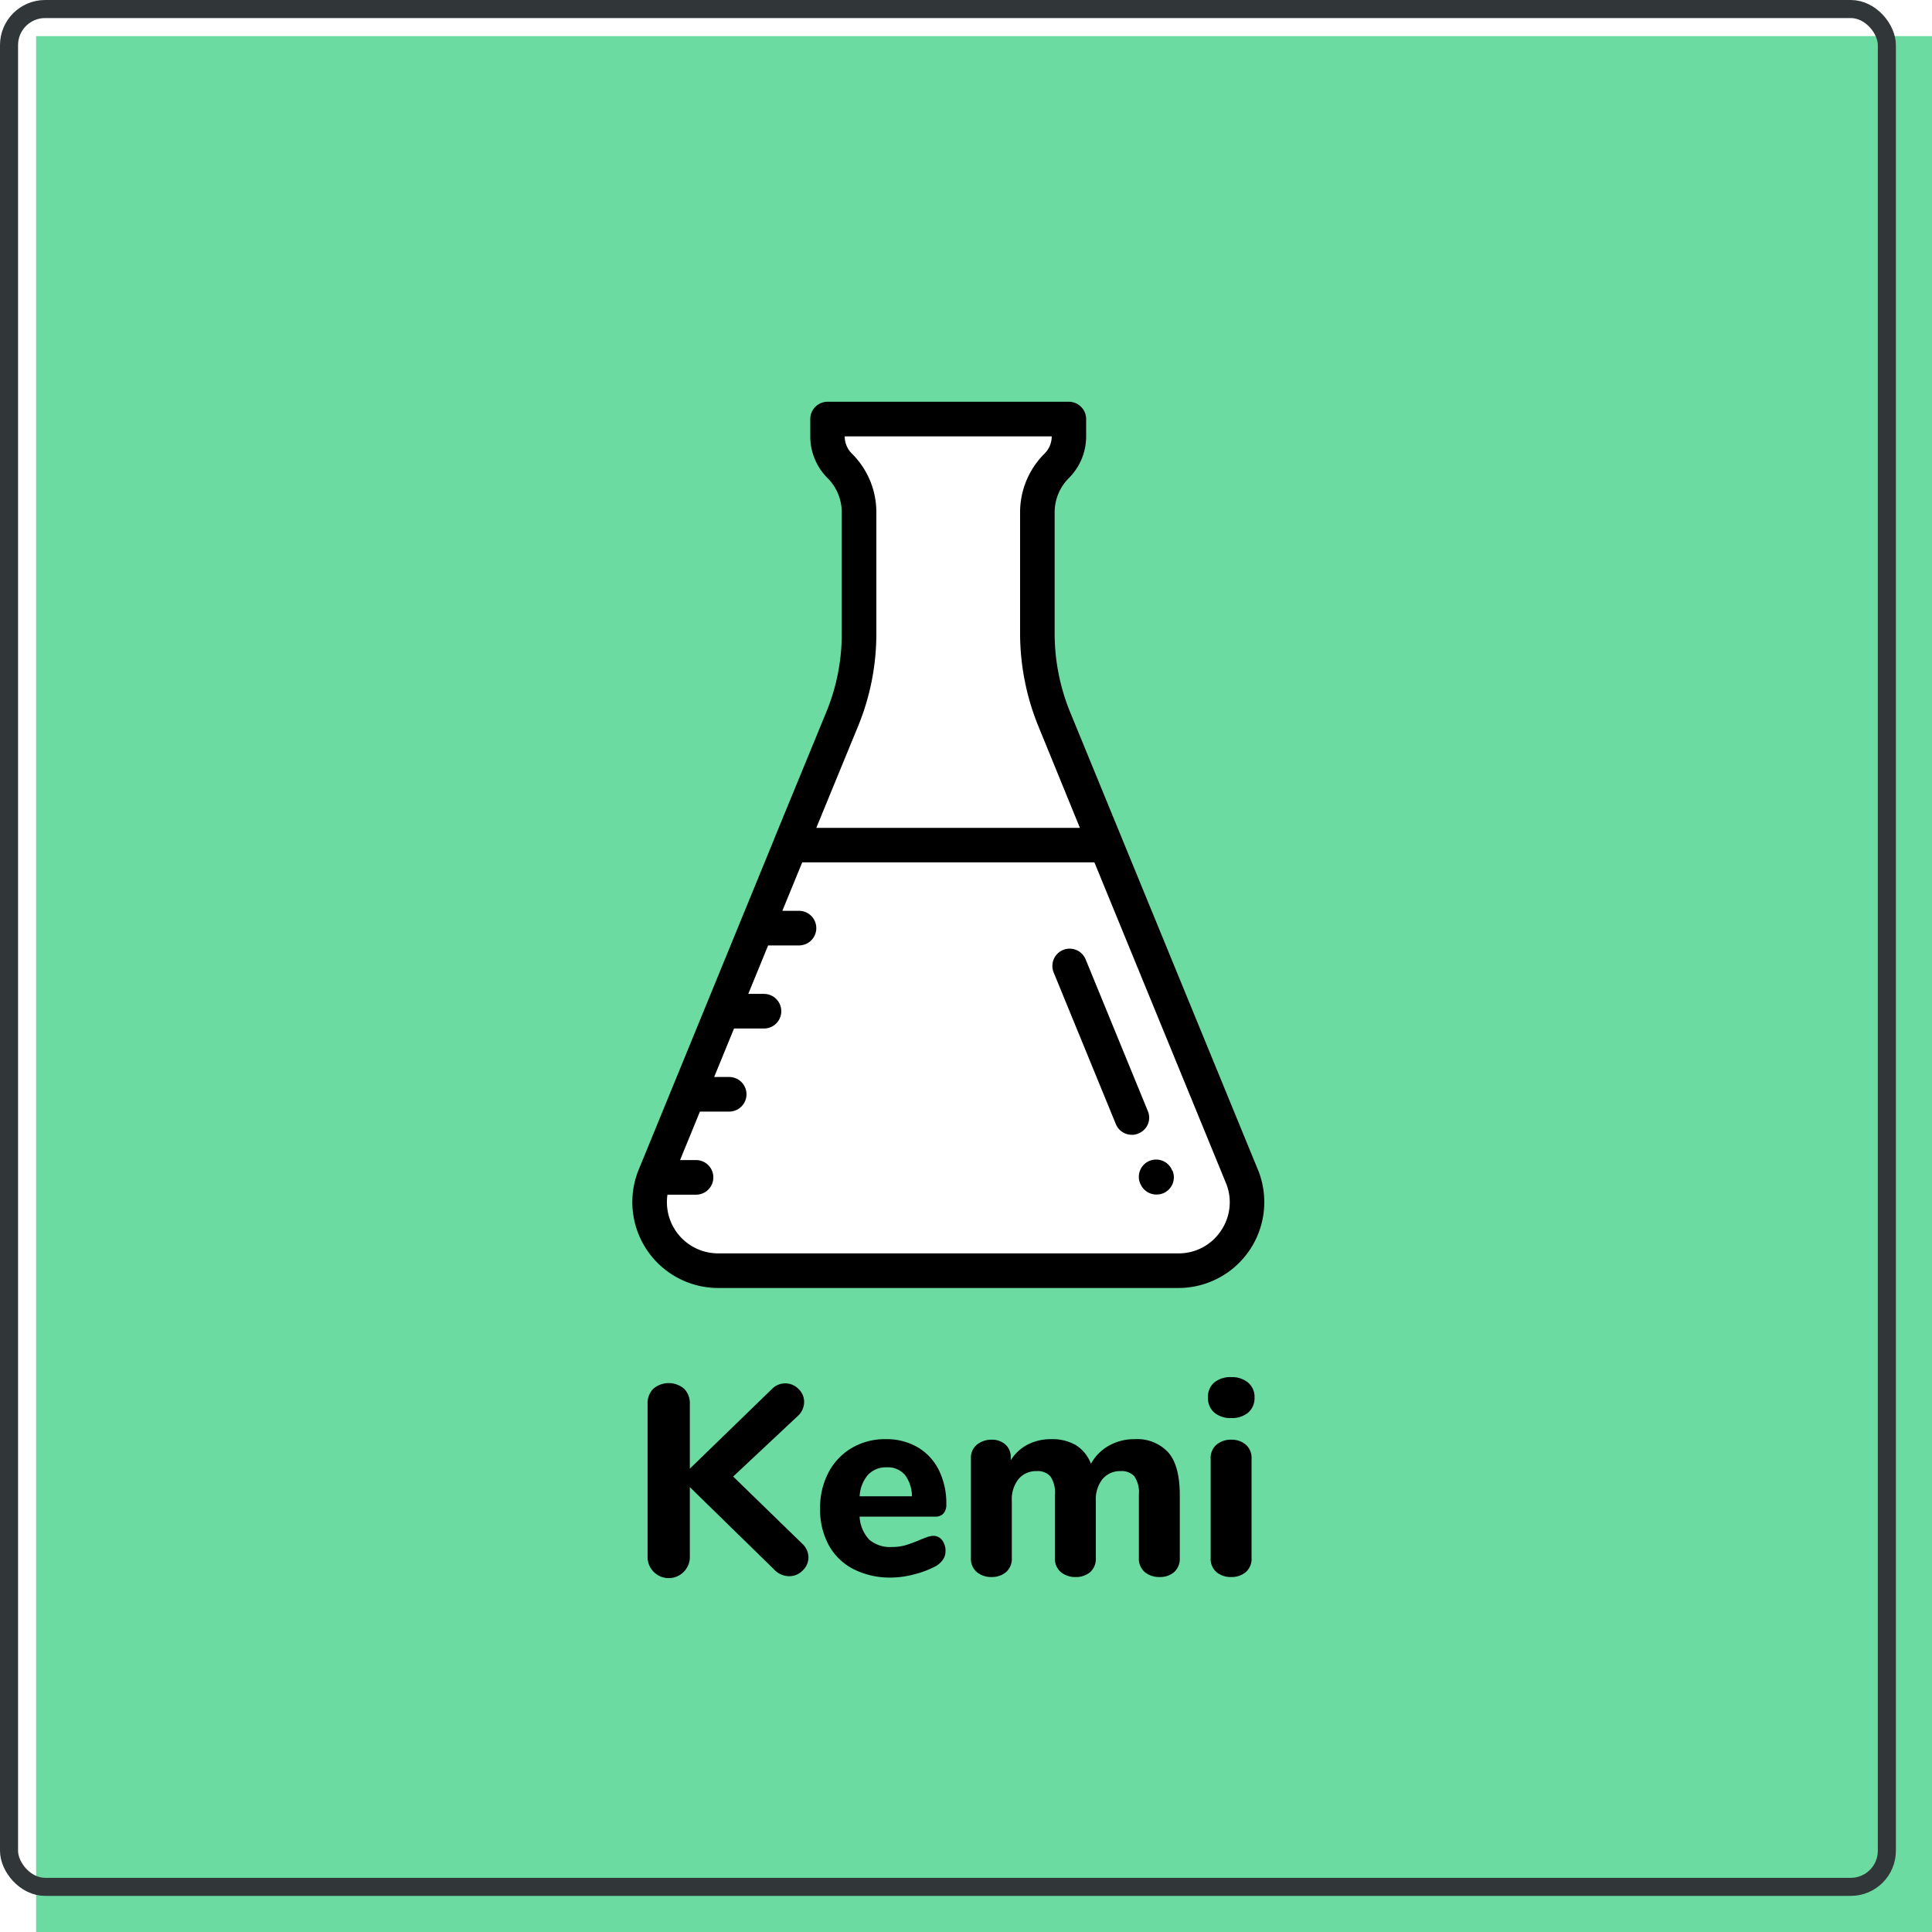 <svg xmlns="http://www.w3.org/2000/svg" xmlns:xlink="http://www.w3.org/1999/xlink" width="214" height="214" viewBox="0 0 214 214"><rect x="0" y="0" width="214" height="214" fill="#808080" stroke="none"/><defs><clipPath id="b"><rect width="214" height="214"/></clipPath></defs><g id="a" clip-path="url(#b)"><rect width="214" height="214" fill="#fff"/><rect width="210" height="210" transform="translate(4 4)" fill="#6bdba2"/><g fill="none" stroke="#313638" stroke-width="2"><rect width="210" height="210" rx="5" stroke="none"/><rect x="1" y="1" width="208" height="208" rx="4" fill="none"/></g><path d="M61.36,26.49a2.093,2.093,0,0,1,.69,1.5,1.992,1.992,0,0,1-.645,1.47,2.064,2.064,0,0,1-1.485.63,2.314,2.314,0,0,1-1.71-.78l-9.3-9.09v7.62a2.343,2.343,0,1,1-4.68,0V11.01a2.271,2.271,0,0,1,.63-1.68,2.636,2.636,0,0,1,3.42,0,2.271,2.271,0,0,1,.63,1.68v7.17l9.06-8.79a2.067,2.067,0,0,1,1.5-.66,2.039,2.039,0,0,1,1.47.615,1.966,1.966,0,0,1,.63,1.455,2.112,2.112,0,0,1-.72,1.56l-7.14,6.69Zm14.52-.87a1.18,1.18,0,0,1,.975.48,1.939,1.939,0,0,1,.375,1.23,1.631,1.631,0,0,1-.3.945,2.428,2.428,0,0,1-.84.735,10.747,10.747,0,0,1-2.37.885,10.111,10.111,0,0,1-2.49.345,8.937,8.937,0,0,1-4.185-.93A6.512,6.512,0,0,1,64.3,26.655a8.228,8.228,0,0,1-.96-4.065,8.334,8.334,0,0,1,.93-3.99,6.818,6.818,0,0,1,2.58-2.715,7.231,7.231,0,0,1,3.75-.975,6.861,6.861,0,0,1,3.525.885,6.042,6.042,0,0,1,2.355,2.52,8.262,8.262,0,0,1,.84,3.825A1.442,1.442,0,0,1,77,23.145a1.138,1.138,0,0,1-.885.345h-8.4a4,4,0,0,0,1.08,2.565,3.563,3.563,0,0,0,2.49.8,5.354,5.354,0,0,0,1.56-.21,15.071,15.071,0,0,0,1.53-.57q.42-.18.81-.315A2.146,2.146,0,0,1,75.88,25.62Zm-5.16-7.59a2.715,2.715,0,0,0-2.07.825,3.915,3.915,0,0,0-.93,2.385h5.79a3.916,3.916,0,0,0-.8-2.4A2.5,2.5,0,0,0,70.72,18.03ZM98.2,14.91a4.672,4.672,0,0,1,3.69,1.455q1.29,1.455,1.29,4.755v6.93a1.979,1.979,0,0,1-.63,1.59,2.4,2.4,0,0,1-1.62.54,2.475,2.475,0,0,1-1.62-.54,1.935,1.935,0,0,1-.66-1.59V21.06a3.175,3.175,0,0,0-.495-2.025,1.874,1.874,0,0,0-1.515-.585,2.52,2.52,0,0,0-2.01.87,3.6,3.6,0,0,0-.75,2.43v6.3a1.979,1.979,0,0,1-.63,1.59,2.4,2.4,0,0,1-1.62.54,2.475,2.475,0,0,1-1.62-.54,1.935,1.935,0,0,1-.66-1.59V21.06a3.175,3.175,0,0,0-.5-2.025,1.874,1.874,0,0,0-1.515-.585,2.52,2.52,0,0,0-2.01.87,3.6,3.6,0,0,0-.75,2.43v6.3a1.956,1.956,0,0,1-.645,1.59,2.415,2.415,0,0,1-1.605.54,2.475,2.475,0,0,1-1.62-.54,1.935,1.935,0,0,1-.66-1.59V17.04a1.847,1.847,0,0,1,.675-1.53,2.535,2.535,0,0,1,1.635-.54,2.2,2.2,0,0,1,1.5.525,1.832,1.832,0,0,1,.6,1.455v.3a4.816,4.816,0,0,1,1.875-1.74,5.61,5.61,0,0,1,2.625-.6,5.208,5.208,0,0,1,2.685.645A4.175,4.175,0,0,1,93.34,17.64a5.091,5.091,0,0,1,1.965-1.995A5.691,5.691,0,0,1,98.2,14.91Zm10.68,15.27a2.46,2.46,0,0,1-1.635-.54,1.956,1.956,0,0,1-.645-1.59V17.1a1.935,1.935,0,0,1,.66-1.59,2.475,2.475,0,0,1,1.62-.54,2.415,2.415,0,0,1,1.605.54,1.956,1.956,0,0,1,.645,1.59V28.05a1.956,1.956,0,0,1-.645,1.59A2.415,2.415,0,0,1,108.88,30.18Zm0-17.61a2.739,2.739,0,0,1-1.89-.615,2.118,2.118,0,0,1-.69-1.665,2.072,2.072,0,0,1,.69-1.65,2.783,2.783,0,0,1,1.89-.6,2.751,2.751,0,0,1,1.875.615,2.062,2.062,0,0,1,.705,1.635,2.118,2.118,0,0,1-.69,1.665A2.739,2.739,0,0,1,108.88,12.57Z" transform="translate(27.5 144.5)"/><g transform="translate(70.033 44.5)"><path d="M117.088,104.331h25.5a7.584,7.584,0,0,0,7.017-10.468l-20.764-50.6a25.051,25.051,0,0,1-1.879-9.529V20.353a7.314,7.314,0,0,1,2.147-5.177,4.625,4.625,0,0,0,1.361-3.3V10H103.706v1.9a4.74,4.74,0,0,0,1.361,3.3,7.3,7.3,0,0,1,2.128,5.158V33.736a25.051,25.051,0,0,1-1.879,9.529l-20.745,50.6a7.591,7.591,0,0,0,7.017,10.468Z" transform="translate(-82.086 -8.083)" fill="#fff"/><path d="M143.277,85.051l-20.764-50.6a23.09,23.09,0,0,1-1.745-8.8V12.271a5.366,5.366,0,0,1,1.572-3.815,6.511,6.511,0,0,0,1.917-4.64v-1.9A1.923,1.923,0,0,0,122.34,0H95.613A1.923,1.923,0,0,0,93.7,1.917v1.9a6.525,6.525,0,0,0,1.917,4.64,5.366,5.366,0,0,1,1.572,3.815V25.653a22.733,22.733,0,0,1-1.745,8.8l-5.714,13.9v.019L74.7,85.051a9.512,9.512,0,0,0,8.8,13.114h50.981a9.512,9.512,0,0,0,8.8-13.114Zm-44.27-49.14a26.94,26.94,0,0,0,2.013-10.257V12.271a9.135,9.135,0,0,0-2.7-6.519,2.684,2.684,0,0,1-.805-1.917h22.931a2.684,2.684,0,0,1-.805,1.917,9.167,9.167,0,0,0-2.7,6.519V25.653a27.309,27.309,0,0,0,2.013,10.257L123.567,47.2h-29.2Zm40.186,55.908a5.6,5.6,0,0,1-4.717,2.512H83.5a5.672,5.672,0,0,1-5.618-6.5h3.164a1.917,1.917,0,0,0,0-3.835H79.278l2.2-5.368h3.24a1.917,1.917,0,1,0,0-3.835H83.055l2.2-5.368h3.317a1.917,1.917,0,0,0,0-3.835H86.832l2.2-5.368H92.45a1.917,1.917,0,0,0,0-3.835H90.609l2.2-5.368h32.364L139.73,86.508A5.58,5.58,0,0,1,139.193,91.819Z" transform="translate(-73.983)"/><path d="M370.445,439.152a1.914,1.914,0,1,0-3.547,1.438l.019.019A1.909,1.909,0,0,0,368.7,441.8a1.957,1.957,0,0,0,.729-.134,1.913,1.913,0,0,0,1.055-2.492Z" transform="translate(-310.633 -353.987)"/><path d="M327.409,334.19l-6.864-16.738A1.914,1.914,0,1,0,317,318.891l6.864,16.738a1.909,1.909,0,0,0,1.783,1.189,1.661,1.661,0,0,0,.729-.153A1.876,1.876,0,0,0,327.409,334.19Z" transform="translate(-270.3 -255.62)"/></g></g></svg>